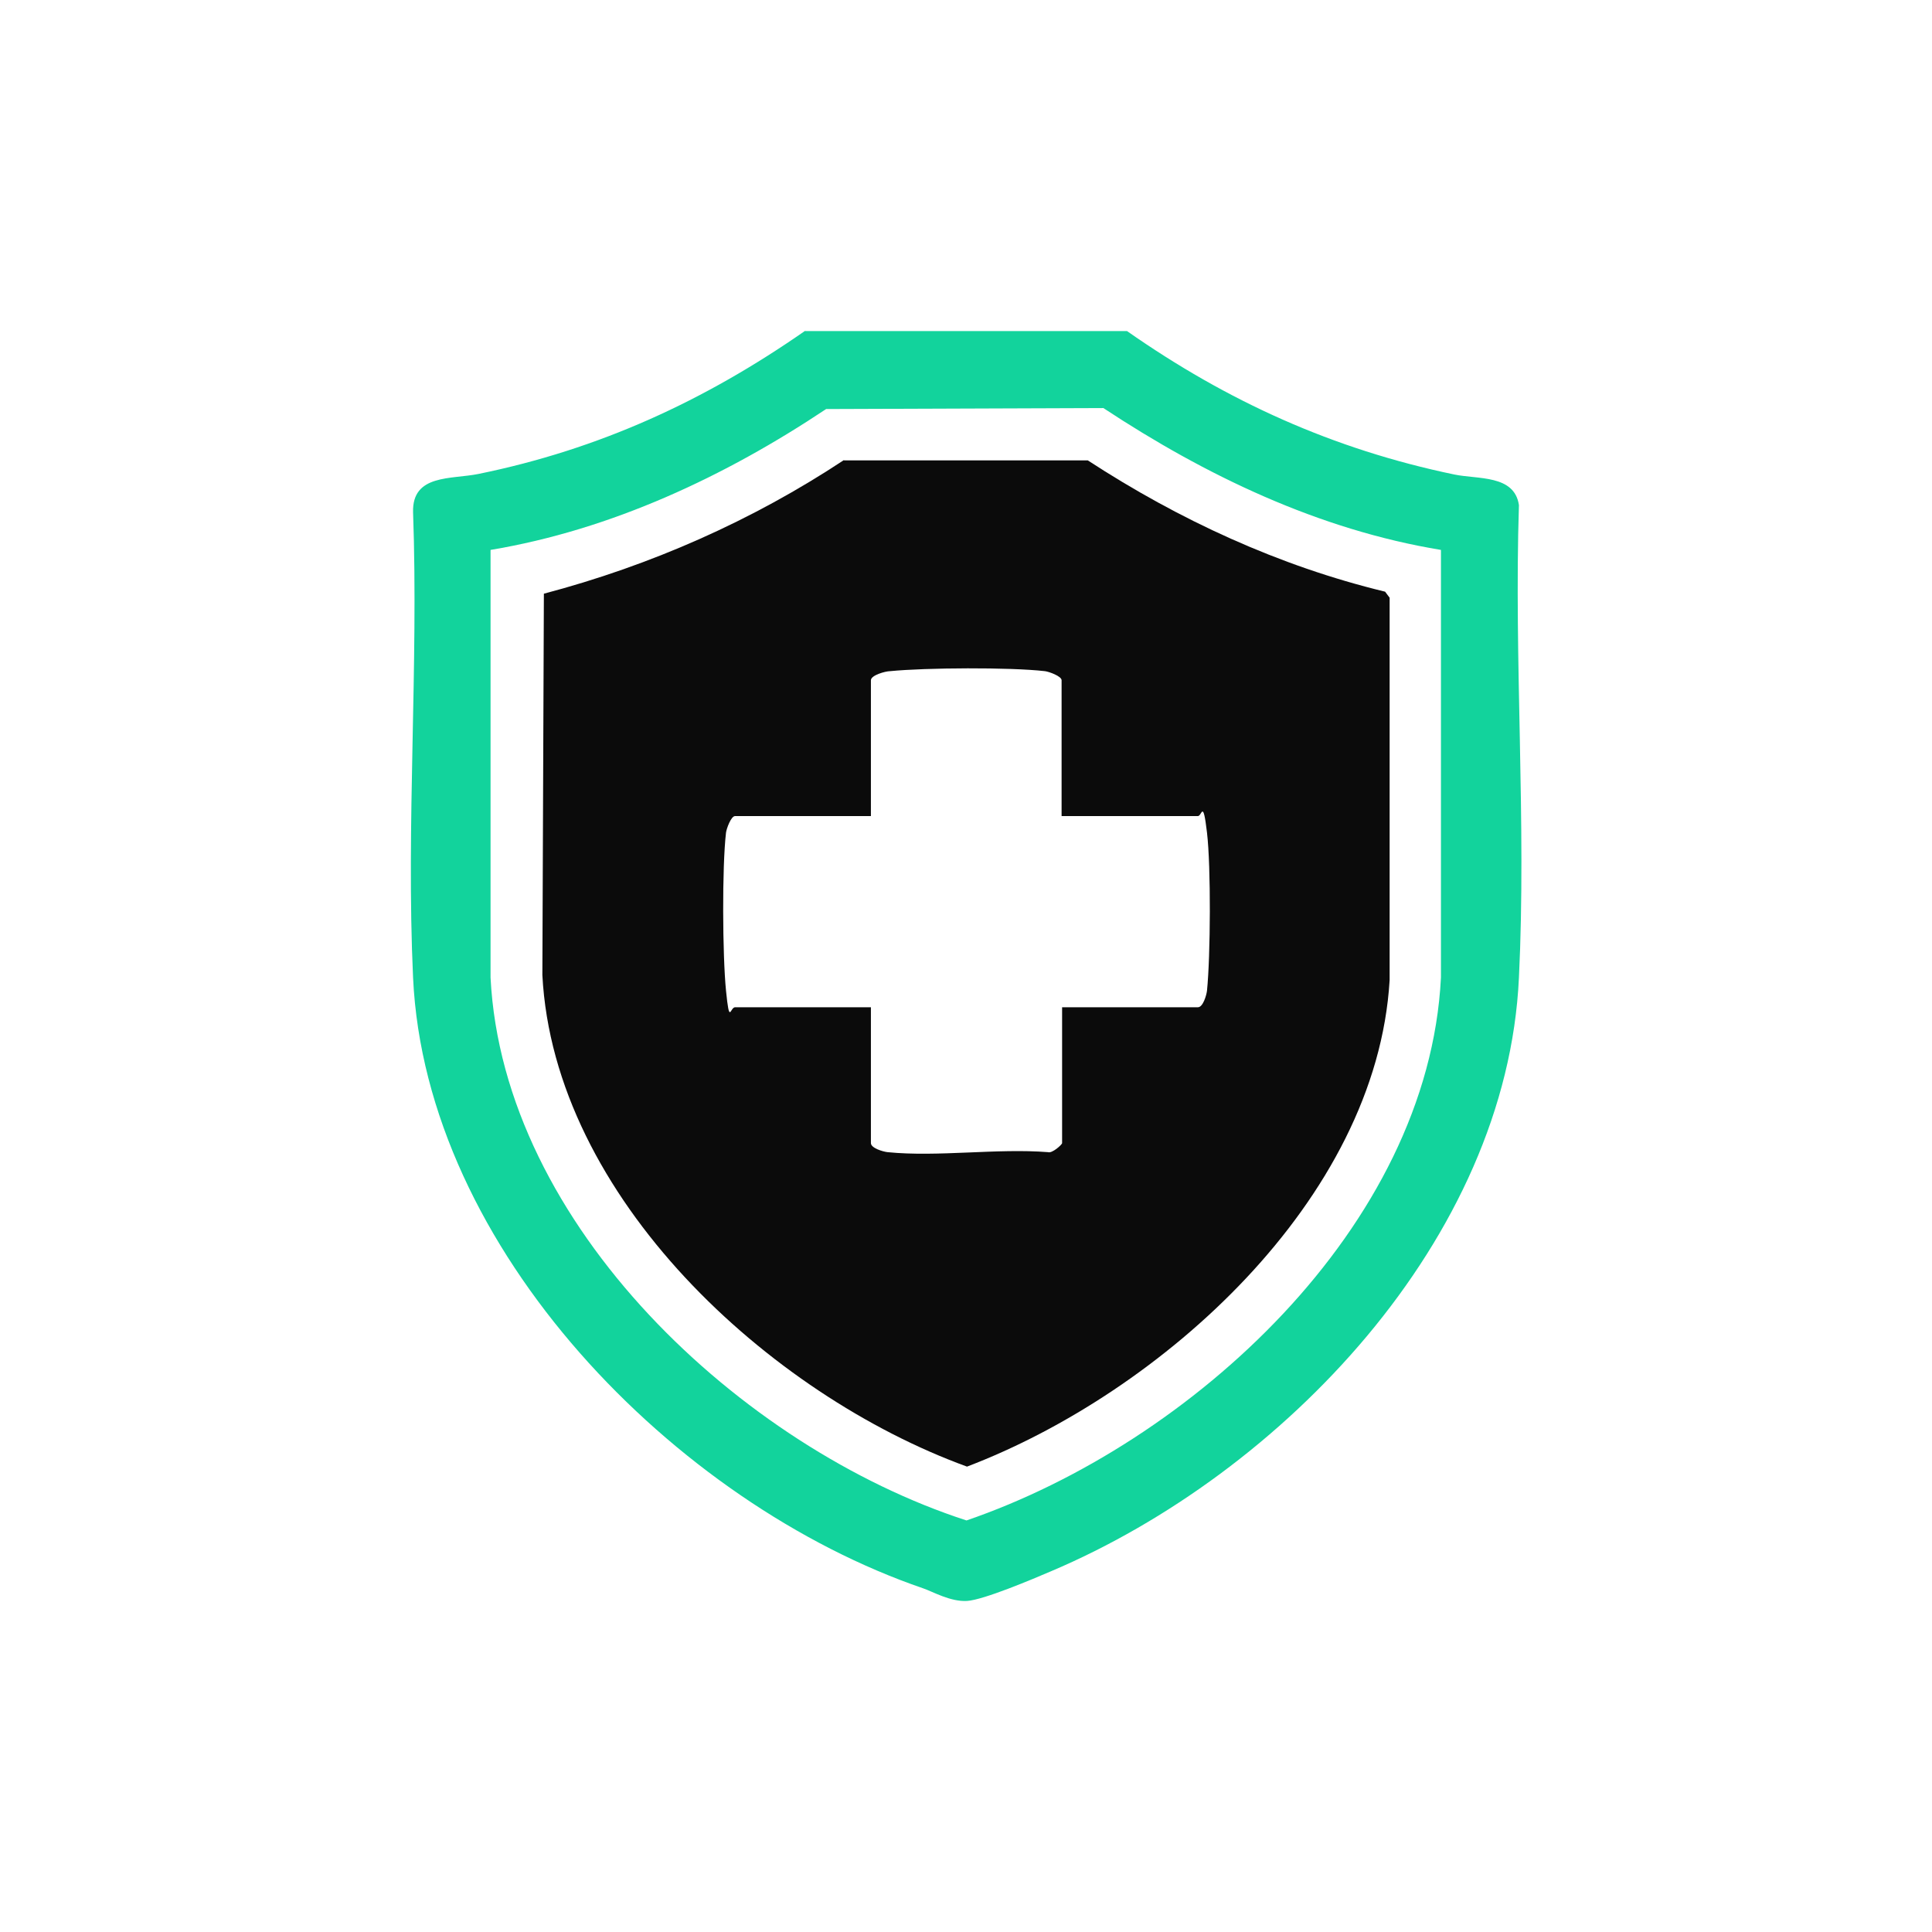 <?xml version="1.0" encoding="UTF-8"?>
<svg id="Layer_1" xmlns="http://www.w3.org/2000/svg" version="1.1" viewBox="0 0 384 384">
  <!-- Generator: Adobe Illustrator 29.3.1, SVG Export Plug-In . SVG Version: 2.1.0 Build 151)  -->
  <defs>
    <style>
      .st0 {
        fill: #0b0b0b;
      }

      .st1 {
        fill: #12d39c;
      }
    </style>
  </defs>
  <path class="st1" d="M160,65.8h64c20,14,41,23.5,65,28.5,4.7,1,12,0,12.9,6.1-1,31,1.5,63,0,93.9-2.4,52-47,98.5-93,118-3.5,1.5-13.4,5.7-16.7,5.9s-6.9-1.9-8.7-2.5c-49.3-16.9-98.9-67.4-101.4-121.4-1.4-30.4,1.1-61.9,0-92.5-.2-7.6,7.6-6.5,13-7.6,24-4.9,44.9-14.5,65-28.5ZM286.4,109.3c-24.3-4-46.8-14.8-67.1-28.2l-55.1.2c-20.1,13.4-42.7,24-66.7,28v85c2.5,49.3,49.9,93.4,94.6,107.9,44.6-15.3,91.8-58.3,94.3-107.9v-85Z"/>
  <path class="st0" d="M167.7,91.5h48.5c18.1,11.8,38,21,59.1,26.1l.9,1.2v76c-2.6,43.7-45.4,82-84,96.7-39.3-14.3-82.1-53.5-84.4-97.7l.3-75.8c21.2-5.6,41.4-14.5,59.7-26.6ZM211,162.2v-27c0-.8-2.5-1.7-3.3-1.8-6.9-.8-23.8-.7-30.8,0-.9,0-3.8.8-3.8,1.8v27h-27c-.8,0-1.7,2.5-1.8,3.3-.8,6.8-.7,24.4,0,31.4s.8,3.3,1.8,3.3h27v27c0,1,2.4,1.7,3.3,1.8,10,1,21.7-.8,31.9,0,.8.3,2.8-1.5,2.8-1.8v-27h27c1,0,1.7-2.4,1.8-3.3.7-6.9.8-24.6,0-31.4s-1-3.3-1.8-3.3h-27Z"/>
</svg>